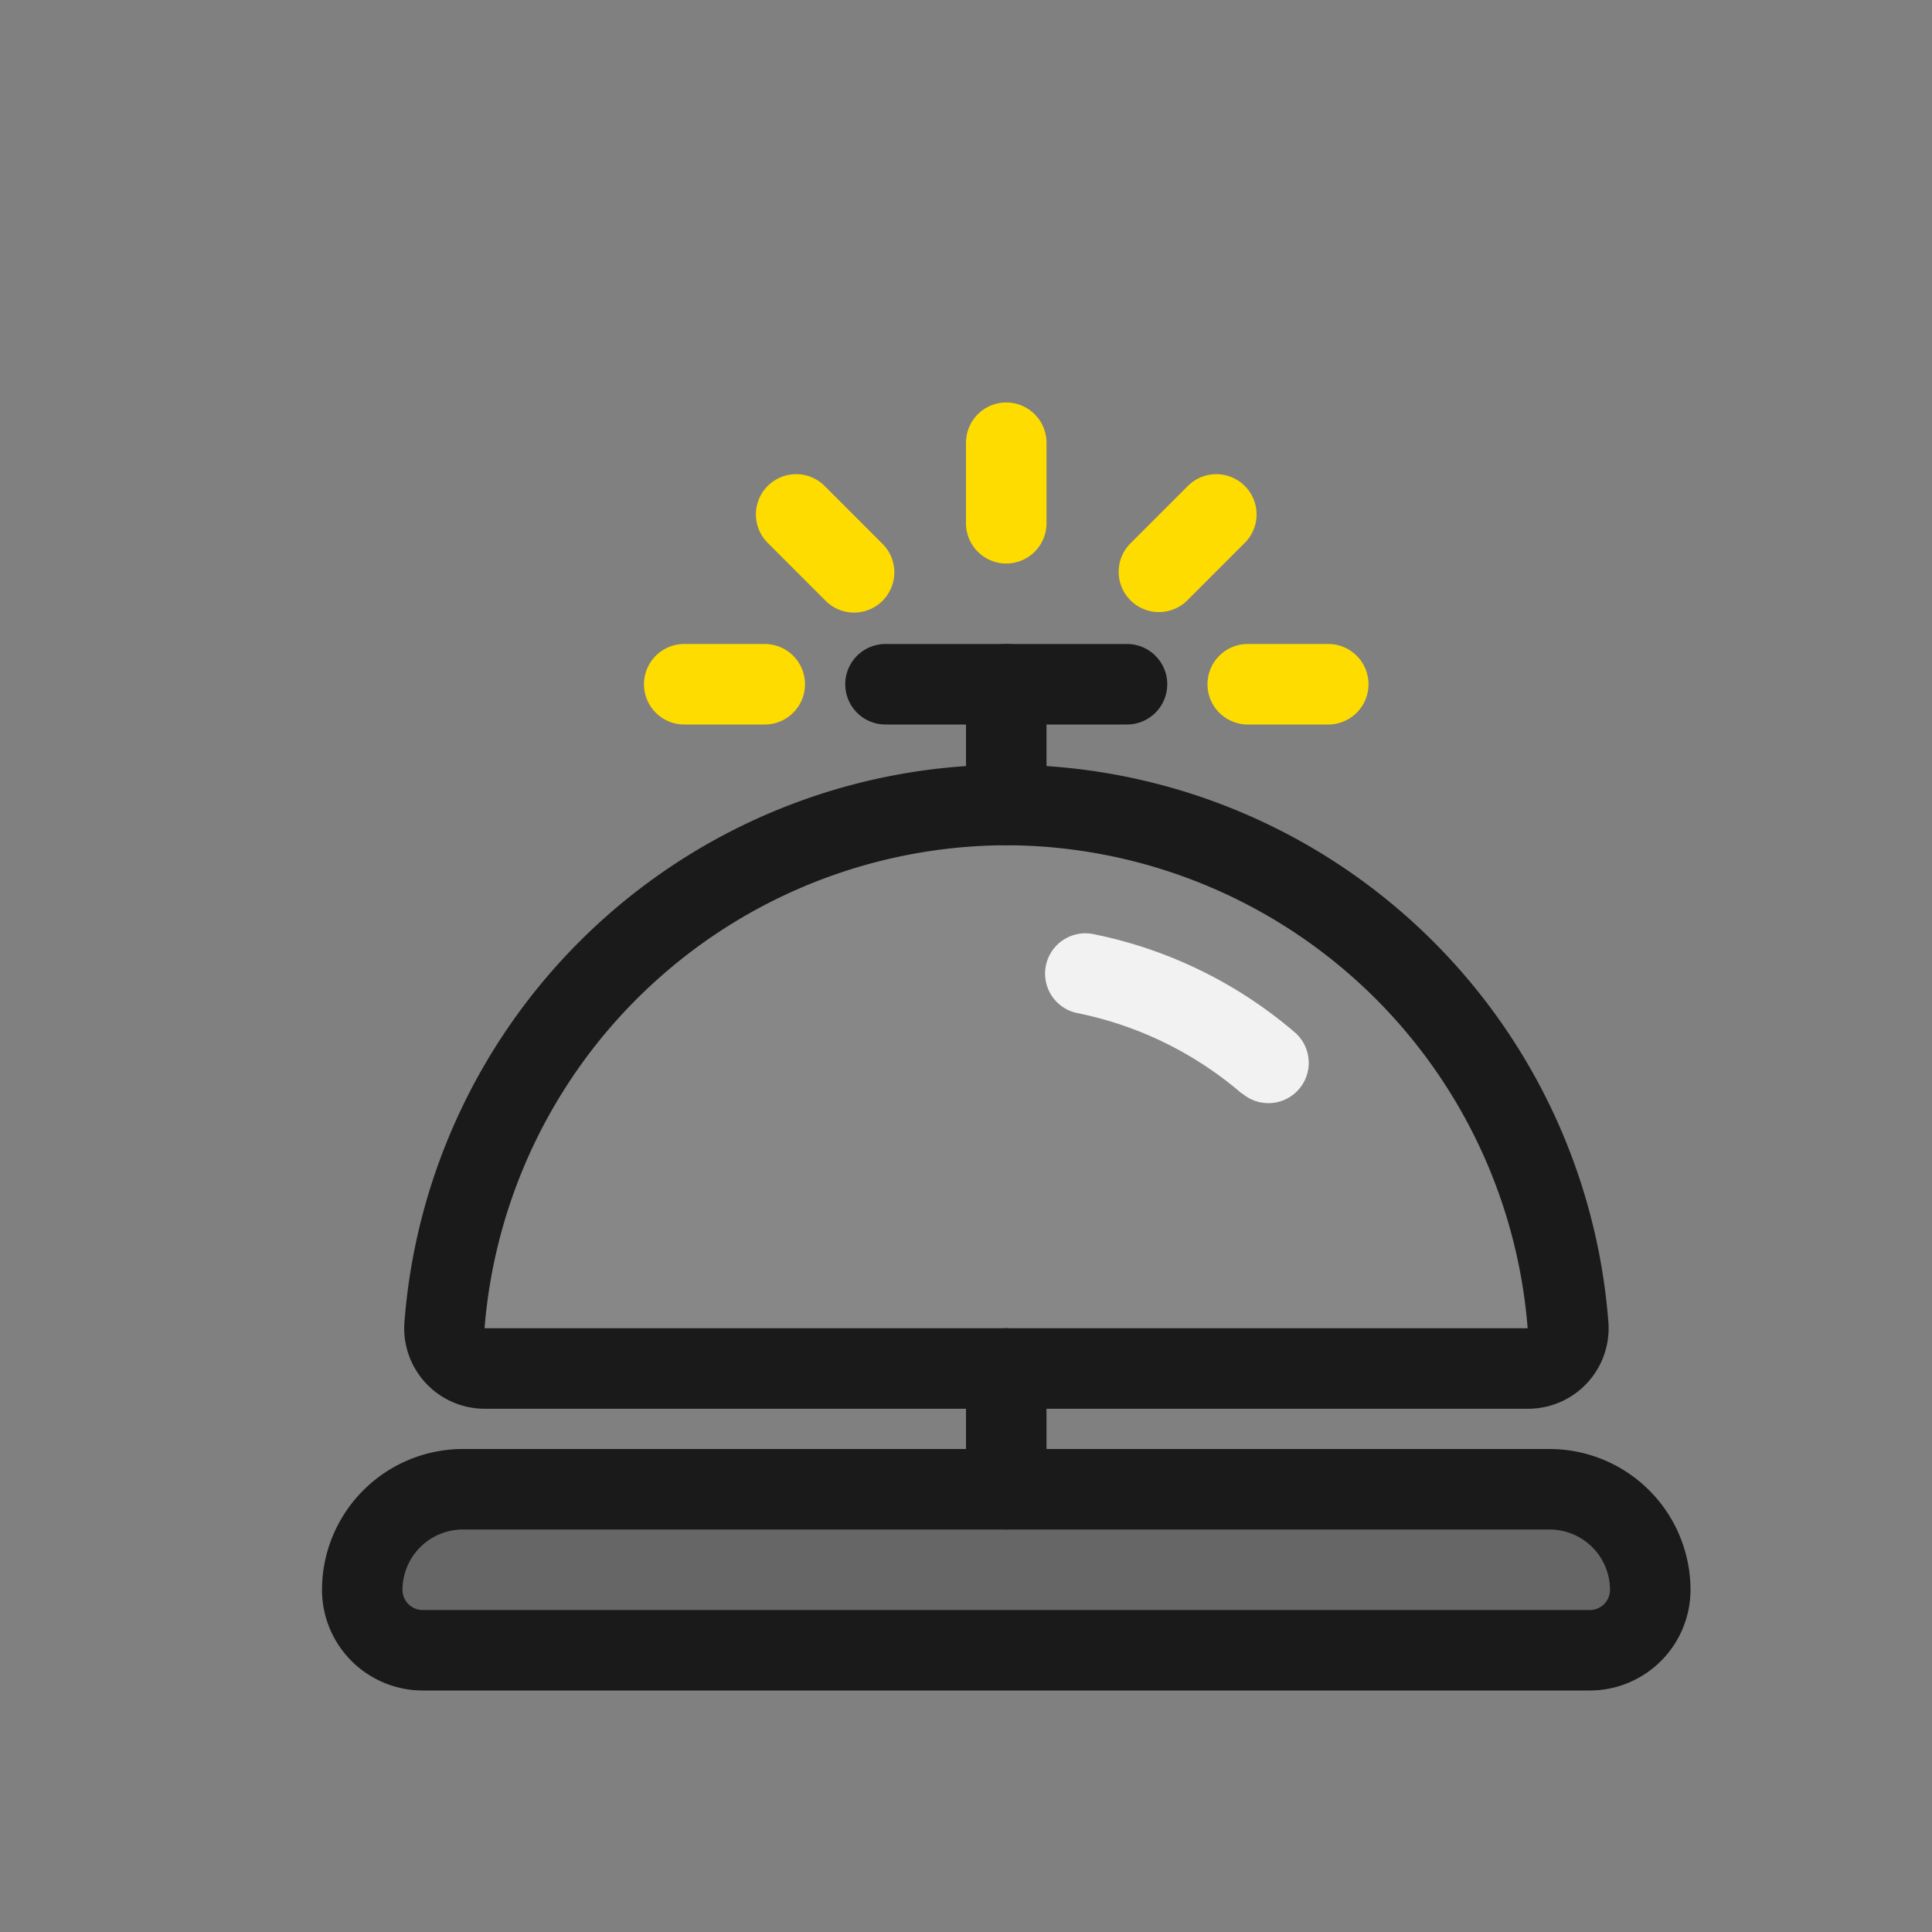 <?xml version="1.0" ?><svg height="24" viewBox="0 0 24 24" width="24" xmlns="http://www.w3.org/2000/svg"><rect x="0" y="0" width="24" height="24" fill="#808080" stroke="none"/><defs><style>.cls-1{fill:#ccc;opacity:0.1;}.cls-2{fill:#666;}.cls-3{fill:#1a1a1a;}.cls-4{fill:#ffdc00;}.cls-5{fill:#f2f2f2;}</style></defs><title/><g data-name="Layer 3" id="Layer_3"><path class="cls-1" d="M12.5,10a7.015,7.015,0,0,0-6.991,7H19.485A7,7,0,0,0,12.5,10Z"/><path class="cls-2" d="M5.25,20.5a.751.751,0,0,1-.75-.75A1.252,1.252,0,0,1,5.75,18.5h13.5a1.252,1.252,0,0,1,1.25,1.25.751.751,0,0,1-.75.75Z"/></g><g data-name="Layer 2 copy" id="Layer_2_copy"><path class="cls-3" d="M19.75,21H5.25A1.252,1.252,0,0,1,4,19.75,1.752,1.752,0,0,1,5.75,18h13.5A1.752,1.752,0,0,1,21,19.75,1.252,1.252,0,0,1,19.75,21Zm-14-2a.751.751,0,0,0-.75.75.25.25,0,0,0,.25.25h14.5a.25.25,0,0,0,.25-.25.751.751,0,0,0-.75-.75Z"/><path class="cls-3" d="M18.977,17.5H6.023a1,1,0,0,1-1-1.061,7.5,7.5,0,0,1,14.958,0A1,1,0,0,1,18.977,17.5Zm-6.477-7a6.523,6.523,0,0,0-6.482,6.014l0-.014H18.977A6.513,6.513,0,0,0,12.5,10.5Z"/><path class="cls-3" d="M12.5,19a.5.5,0,0,1-.5-.5V17a.5.5,0,0,1,1,0v1.5A.5.5,0,0,1,12.5,19Z"/><path class="cls-3" d="M14,9H11a.5.5,0,0,1,0-1h3a.5.5,0,0,1,0,1Z"/><path class="cls-3" d="M12.5,10.5A.5.5,0,0,1,12,10V8.5a.5.5,0,0,1,1,0V10A.5.5,0,0,1,12.5,10.5Z"/><path class="cls-4" d="M12.5,7a.5.5,0,0,1-.5-.5v-1a.5.5,0,0,1,1,0v1A.5.5,0,0,1,12.5,7Z"/><path class="cls-4" d="M14.043,7.457a.5.5,0,0,1,0-.707l.707-.707a.5.5,0,1,1,.707.707l-.707.707A.5.5,0,0,1,14.043,7.457Z"/><path class="cls-4" d="M9.5,9h-1a.5.5,0,0,1,0-1h1a.5.5,0,0,1,0,1Z"/><path class="cls-4" d="M16.5,9h-1a.5.5,0,0,1,0-1h1a.5.5,0,0,1,0,1Z"/><path class="cls-4" d="M10.25,7.457,9.543,6.75a.5.5,0,1,1,.707-.707l.707.707a.5.5,0,1,1-.707.707Z"/><path class="cls-5" d="M15.427,13.585a4.49,4.49,0,0,0-2.044-1,.5.5,0,0,1,.2-.981,5.518,5.518,0,0,1,2.5,1.219.5.5,0,0,1-.652.76Z"/></g></svg>